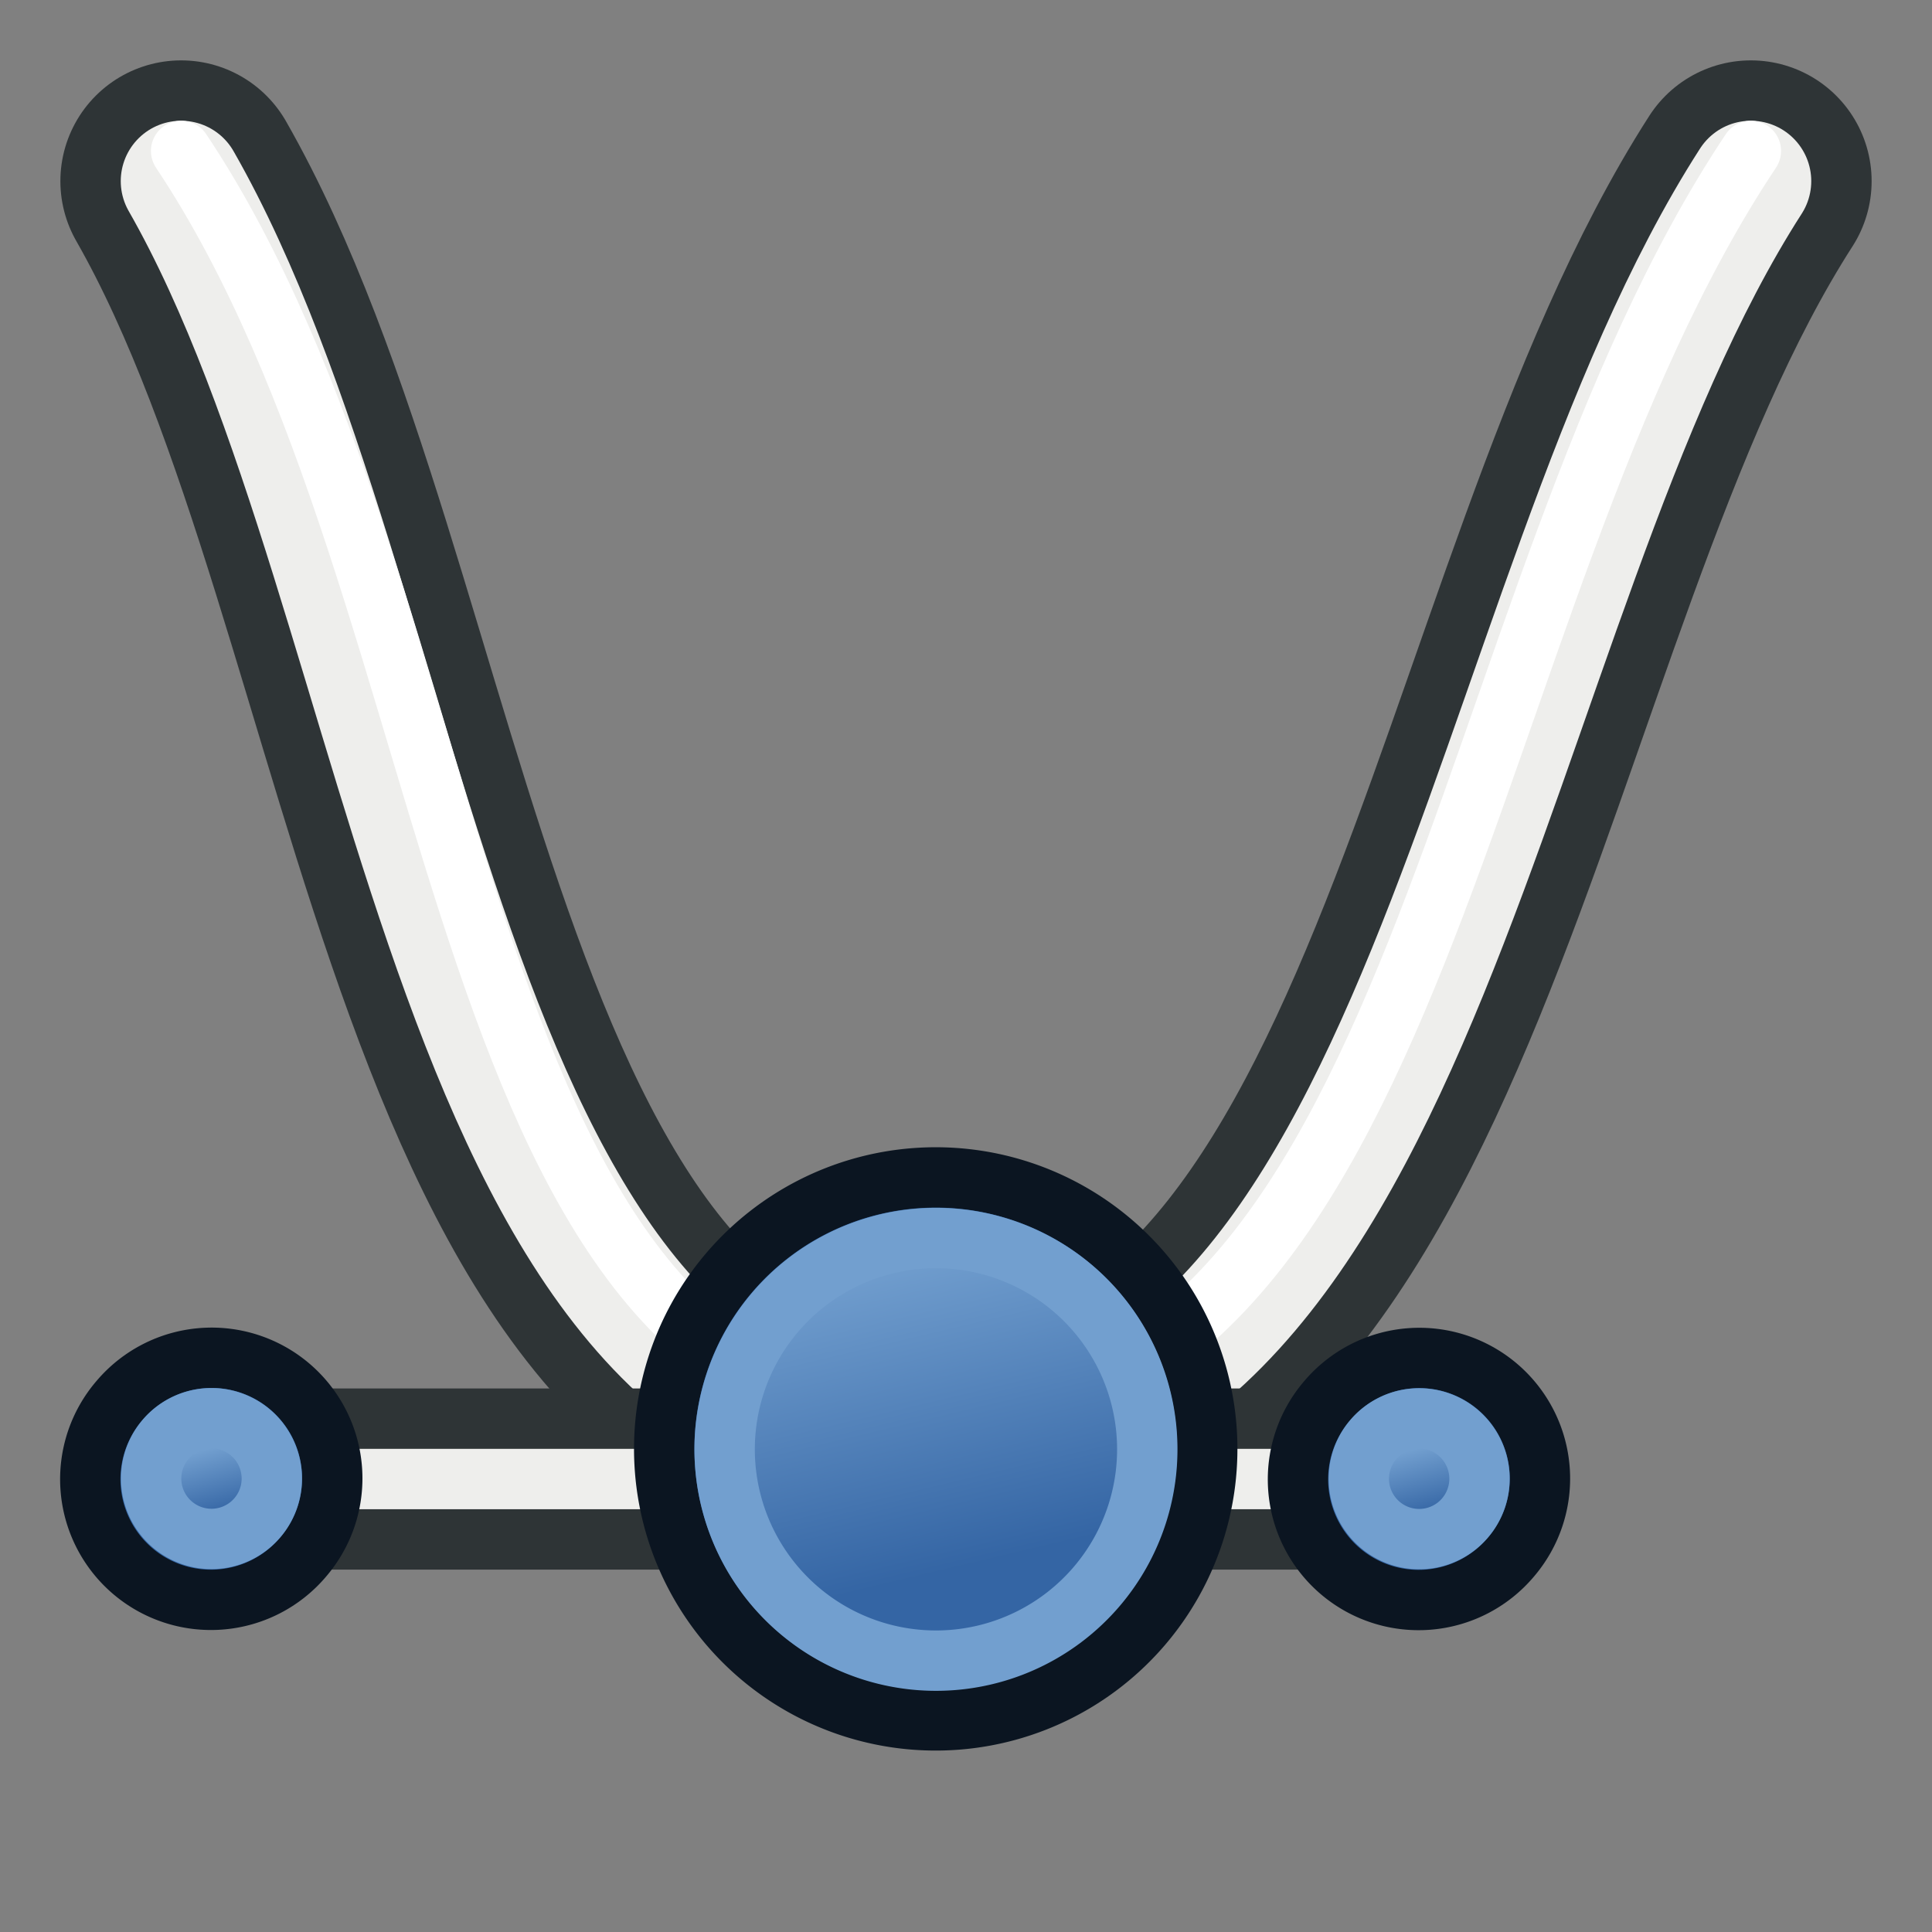 <?xml version="1.0" encoding="UTF-8" standalone="no"?>
<svg
   xmlns:dc="http://purl.org/dc/elements/1.1/"
   xmlns:cc="http://creativecommons.org/ns#"
   xmlns:rdf="http://www.w3.org/1999/02/22-rdf-syntax-ns#"
   xmlns:svg="http://www.w3.org/2000/svg"
   xmlns="http://www.w3.org/2000/svg"
   xmlns:xlink="http://www.w3.org/1999/xlink"
   id="svg3612"
   height="64"
   width="64"
   version="1.1">
  <rect width="100%" height="100%" fill="#808080" stroke="none"/>
  <defs
     id="defs3614">
    <linearGradient
       id="linearGradient3144-6">
      <stop
         offset="0"
         style="stop-color:#ffffff;stop-opacity:1"
         id="stop3146-9" />
      <stop
         offset="1"
         style="stop-color:#ffffff;stop-opacity:0"
         id="stop3148-2" />
    </linearGradient>
    <linearGradient
       id="linearGradient3701">
      <stop
         offset="0"
         style="stop-color:#ffffff;stop-opacity:1"
         id="stop3703" />
      <stop
         offset="1"
         style="stop-color:#ffffff;stop-opacity:0"
         id="stop3705" />
    </linearGradient>
    <radialGradient
       gradientTransform="matrix(1,0,0,0.699,0,202.829)"
       gradientUnits="userSpaceOnUse"
       xlink:href="#linearGradient3144-6"
       id="radialGradient3688"
       fy="672.797"
       fx="225.264"
       r="34.345"
       cy="672.797"
       cx="225.264" />
    <linearGradient
       id="linearGradient3708">
      <stop
         offset="0"
         style="stop-color:#ffffff;stop-opacity:1"
         id="stop3710" />
      <stop
         offset="1"
         style="stop-color:#ffffff;stop-opacity:0"
         id="stop3712" />
    </linearGradient>
    <linearGradient
       id="linearGradient3864-0-0">
      <stop
         offset="0"
         style="stop-color:#0619c0;stop-opacity:1"
         id="stop3866-5-7" />
      <stop
         offset="1"
         style="stop-color:#379cfb;stop-opacity:1"
         id="stop3868-7-6" />
    </linearGradient>
    <linearGradient
       id="linearGradient3377">
      <stop
         offset="0"
         style="stop-color:#ffaa00;stop-opacity:1"
         id="stop3379" />
      <stop
         offset="1"
         style="stop-color:#faff2b;stop-opacity:1"
         id="stop3381" />
    </linearGradient>
    <linearGradient
       id="linearGradient3864-0">
      <stop
         offset="0"
         style="stop-color:#0619c0;stop-opacity:1"
         id="stop3866-5" />
      <stop
         offset="1"
         style="stop-color:#379cfb;stop-opacity:1"
         id="stop3868-7" />
    </linearGradient>
    <linearGradient
       id="linearGradient5048">
      <stop
         offset="0"
         style="stop-color:#000000;stop-opacity:0"
         id="stop5050" />
      <stop
         offset="0.5"
         style="stop-color:#000000;stop-opacity:1"
         id="stop5056" />
      <stop
         offset="1"
         style="stop-color:#000000;stop-opacity:0"
         id="stop5052" />
    </linearGradient>
    <linearGradient
       id="linearGradient3841-0-3">
      <stop
         offset="0"
         style="stop-color:#0619c0;stop-opacity:1"
         id="stop3843-1-3" />
      <stop
         offset="1"
         style="stop-color:#379cfb;stop-opacity:1"
         id="stop3845-0-8" />
    </linearGradient>
    <radialGradient
       gradientUnits="userSpaceOnUse"
       id="aigrd2"
       fy="114.568"
       fx="20.892"
       r="5.256"
       cy="114.568"
       cx="20.892">
      <stop
         offset="0"
         style="stop-color:#f0f0f0;stop-opacity:1"
         id="stop15566" />
      <stop
         offset="1"
         style="stop-color:#9a9a9a;stop-opacity:1"
         id="stop15568" />
    </radialGradient>
    <radialGradient
       gradientUnits="userSpaceOnUse"
       id="aigrd3"
       fy="64.568"
       fx="20.892"
       r="5.257"
       cy="64.568"
       cx="20.892">
      <stop
         offset="0"
         style="stop-color:#f0f0f0;stop-opacity:1"
         id="stop15573" />
      <stop
         offset="1"
         style="stop-color:#9a9a9a;stop-opacity:1"
         id="stop15575" />
    </radialGradient>
    <linearGradient
       id="linearGradient15662">
      <stop
         offset="0"
         style="stop-color:#ffffff;stop-opacity:1"
         id="stop15664" />
      <stop
         offset="1"
         style="stop-color:#f8f8f8;stop-opacity:1"
         id="stop15666" />
    </linearGradient>
    <radialGradient
       gradientTransform="matrix(0.96,0,0,1.041,-52.144,-702.332)"
       gradientUnits="userSpaceOnUse"
       xlink:href="#linearGradient259"
       id="radialGradient4452"
       fy="35.737"
       fx="33.967"
       r="86.708"
       cy="35.737"
       cx="33.967" />
    <linearGradient
       id="linearGradient259">
      <stop
         offset="0"
         style="stop-color:#fafafa;stop-opacity:1"
         id="stop260" />
      <stop
         offset="1"
         style="stop-color:#bbbbbb;stop-opacity:1"
         id="stop261" />
    </linearGradient>
    <radialGradient
       gradientTransform="matrix(0.968,0,0,1.033,-48.791,-701.685)"
       gradientUnits="userSpaceOnUse"
       xlink:href="#linearGradient269"
       id="radialGradient4454"
       fy="3.756"
       fx="8.824"
       r="37.752"
       cy="3.756"
       cx="8.824" />
    <linearGradient
       id="linearGradient269">
      <stop
         offset="0"
         style="stop-color:#a3a3a3;stop-opacity:1"
         id="stop270" />
      <stop
         offset="1"
         style="stop-color:#4c4c4c;stop-opacity:1"
         id="stop271" />
    </linearGradient>
    <linearGradient
       id="linearGradient4095">
      <stop
         offset="0"
         style="stop-color:#005bff;stop-opacity:1"
         id="stop4097" />
      <stop
         offset="1"
         style="stop-color:#c1e3f7;stop-opacity:1"
         id="stop4099" />
    </linearGradient>
    <linearGradient
       gradientTransform="matrix(0.942,0,0,0.942,23.728,8.826)"
       gradientUnits="userSpaceOnUse"
       xlink:href="#linearGradient4247"
       id="linearGradient4253"
       y2="140.227"
       x2="434.739"
       y1="185.13"
       x1="394.158" />
    <linearGradient
       id="linearGradient4247">
      <stop
         offset="0"
         style="stop-color:#2e8207;stop-opacity:1"
         id="stop4249" />
      <stop
         offset="1"
         style="stop-color:#52ff00;stop-opacity:1"
         id="stop4251" />
    </linearGradient>
    <radialGradient
       gradientTransform="matrix(1,0,0,0.699,0,202.829)"
       gradientUnits="userSpaceOnUse"
       xlink:href="#linearGradient3144-8"
       id="radialGradient4317"
       fy="672.797"
       fx="225.264"
       r="34.345"
       cy="672.797"
       cx="225.264" />
    <linearGradient
       id="linearGradient3144-8">
      <stop
         offset="0"
         style="stop-color:#ffffff;stop-opacity:1"
         id="stop3146-96" />
      <stop
         offset="1"
         style="stop-color:#ffffff;stop-opacity:0"
         id="stop3148-4" />
    </linearGradient>
    <linearGradient
       xlink:href="#linearGradient3836-6-7-2"
       id="linearGradient4104-2"
       gradientUnits="userSpaceOnUse"
       gradientTransform="matrix(-0.092,-0.082,0.079,-0.095,-52.403,74.667)"
       x1="11.39"
       y1="453.55"
       x2="43.487"
       y2="475.681" />
    <linearGradient
       id="linearGradient3836-6-7-2">
      <stop
         id="stop3838-0-9-9"
         offset="0"
         style="stop-color:#3465a4;stop-opacity:1;" />
      <stop
         id="stop3840-6-2-1"
         offset="1"
         style="stop-color:#729fcf;stop-opacity:1;" />
    </linearGradient>
    <linearGradient
       xlink:href="#linearGradient3836-6-7"
       id="linearGradient4104"
       gradientUnits="userSpaceOnUse"
       gradientTransform="matrix(-0.092,-0.082,0.079,-0.095,-52.403,74.667)"
       x1="11.39"
       y1="453.55"
       x2="43.487"
       y2="475.681" />
    <linearGradient
       id="linearGradient3836-6-7">
      <stop
         id="stop3838-0-9"
         offset="0"
         style="stop-color:#3465a4;stop-opacity:1;" />
      <stop
         id="stop3840-6-2"
         offset="1"
         style="stop-color:#729fcf;stop-opacity:1;" />
    </linearGradient>
    <linearGradient
       xlink:href="#linearGradient3836"
       id="linearGradient4066"
       gradientUnits="userSpaceOnUse"
       gradientTransform="matrix(-0.145,-0.129,0.125,-0.151,-72.432,101.901)"
       x1="11.39"
       y1="453.55"
       x2="54.51"
       y2="485.54" />
    <linearGradient
       id="linearGradient3836">
      <stop
         id="stop3838"
         offset="0"
         style="stop-color:#3465a4;stop-opacity:1;" />
      <stop
         id="stop3840"
         offset="1"
         style="stop-color:#729fcf;stop-opacity:1;" />
    </linearGradient>
  </defs>
  <g
     id="layer1">
    <path
       style="fill:none;stroke:#2e3436;stroke-width:8;stroke-linecap:round;stroke-linejoin:miter;stroke-miterlimit:4;stroke-opacity:1;stroke-dasharray:none"
       id="path3179"
       d="M 6,6 C 14,20 14.575,48.122 31,48 47.425,47.878 49,20 58,6" />
    <path
       style="fill:none;stroke:#eeeeec;stroke-width:4;stroke-linecap:round;stroke-linejoin:miter;stroke-miterlimit:4;stroke-opacity:1;stroke-dasharray:none"
       id="path3179-7"
       d="M 6,6 C 14,20 14.575,48.122 31,48 47.425,47.878 49,20 58,6" />
    <path
       style="fill:none;stroke:#ffffff;stroke-width:2;stroke-linecap:round;stroke-linejoin:miter;stroke-miterlimit:4;stroke-opacity:1;stroke-dasharray:none"
       id="path3179-7-5"
       d="M 6,5 C 16,20 14.575,47.122 31,47 47.425,46.878 48,20 58,5" />
  </g>
  <path
     style="fill:none;stroke:#2e3436;stroke-width:6;stroke-linecap:round;stroke-linejoin:miter;stroke-opacity:1"
     id="path3082-36"
     d="m 6.834,48.995 40.32,0" />
  <path
     style="fill:none;stroke:#eeeeec;stroke-width:2;stroke-linecap:round;stroke-linejoin:miter;stroke-opacity:1"
     id="path3082-3"
     d="m 6.834,48.995 40.32,0" />
  <g
     transform="translate(49.02,20.045)"
     id="g3900">
    <path
       style="fill:#3465a4;fill-opacity:1;stroke:#0b1521;stroke-width:2;stroke-miterlimit:4;stroke-opacity:1;stroke-dasharray:none"
       id="path4250-3"
       d="M -24.854,22.102 A 8.994,8.993 0.02 1 1 -11.192,33.802 8.994,8.993 0.02 1 1 -24.854,22.102 z" />
    <path
       style="fill:url(#linearGradient4066);fill-opacity:1;stroke:#729fcf;stroke-width:2;stroke-miterlimit:4;stroke-opacity:1;stroke-dasharray:none"
       id="path4250-7"
       d="m -23.332,23.413 a 7,7 0 1 1 10.634,9.106 7,7 0 0 1 -10.634,-9.106 z" />
  </g>
  <g
     id="g3946-0"
     transform="matrix(0.452,0,0,0.452,55.151,36.359)">
    <path
       d="M -24.738,22.201 A 8.842,8.841 0.015 1 1 -11.307,33.703 8.842,8.841 0.015 1 1 -24.738,22.201 z"
       id="path4250-3-6-2"
       style="fill:#3465a4;fill-opacity:1;stroke:#0b1521;stroke-width:4.422;stroke-miterlimit:4;stroke-opacity:1;stroke-dasharray:none" />
    <path
       d="m -21.384,25.078 a 4.422,4.423 0 1 1 6.718,5.753 4.422,4.423 0 0 1 -6.718,-5.753 z"
       id="path4250-7-1-3"
       style="fill:url(#linearGradient4104);fill-opacity:1;stroke:#729fcf;stroke-width:4.422;stroke-miterlimit:4;stroke-opacity:1;stroke-dasharray:none" />
  </g>
  <g
     id="g3946-0-7"
     transform="matrix(0.452,0,0,0.452,15.145,36.353)">
    <path
       d="M -24.738,22.201 A 8.842,8.841 0.015 1 1 -11.307,33.703 8.842,8.841 0.015 1 1 -24.738,22.201 z"
       id="path4250-3-6-2-0"
       style="fill:#3465a4;fill-opacity:1;stroke:#0b1521;stroke-width:4.422;stroke-miterlimit:4;stroke-opacity:1;stroke-dasharray:none" />
    <path
       d="m -21.384,25.078 a 4.422,4.423 0 1 1 6.718,5.753 4.422,4.423 0 0 1 -6.718,-5.753 z"
       id="path4250-7-1-3-9"
       style="fill:url(#linearGradient4104-2);fill-opacity:1;stroke:#729fcf;stroke-width:4.422;stroke-miterlimit:4;stroke-opacity:1;stroke-dasharray:none" />
  </g>
</svg>
